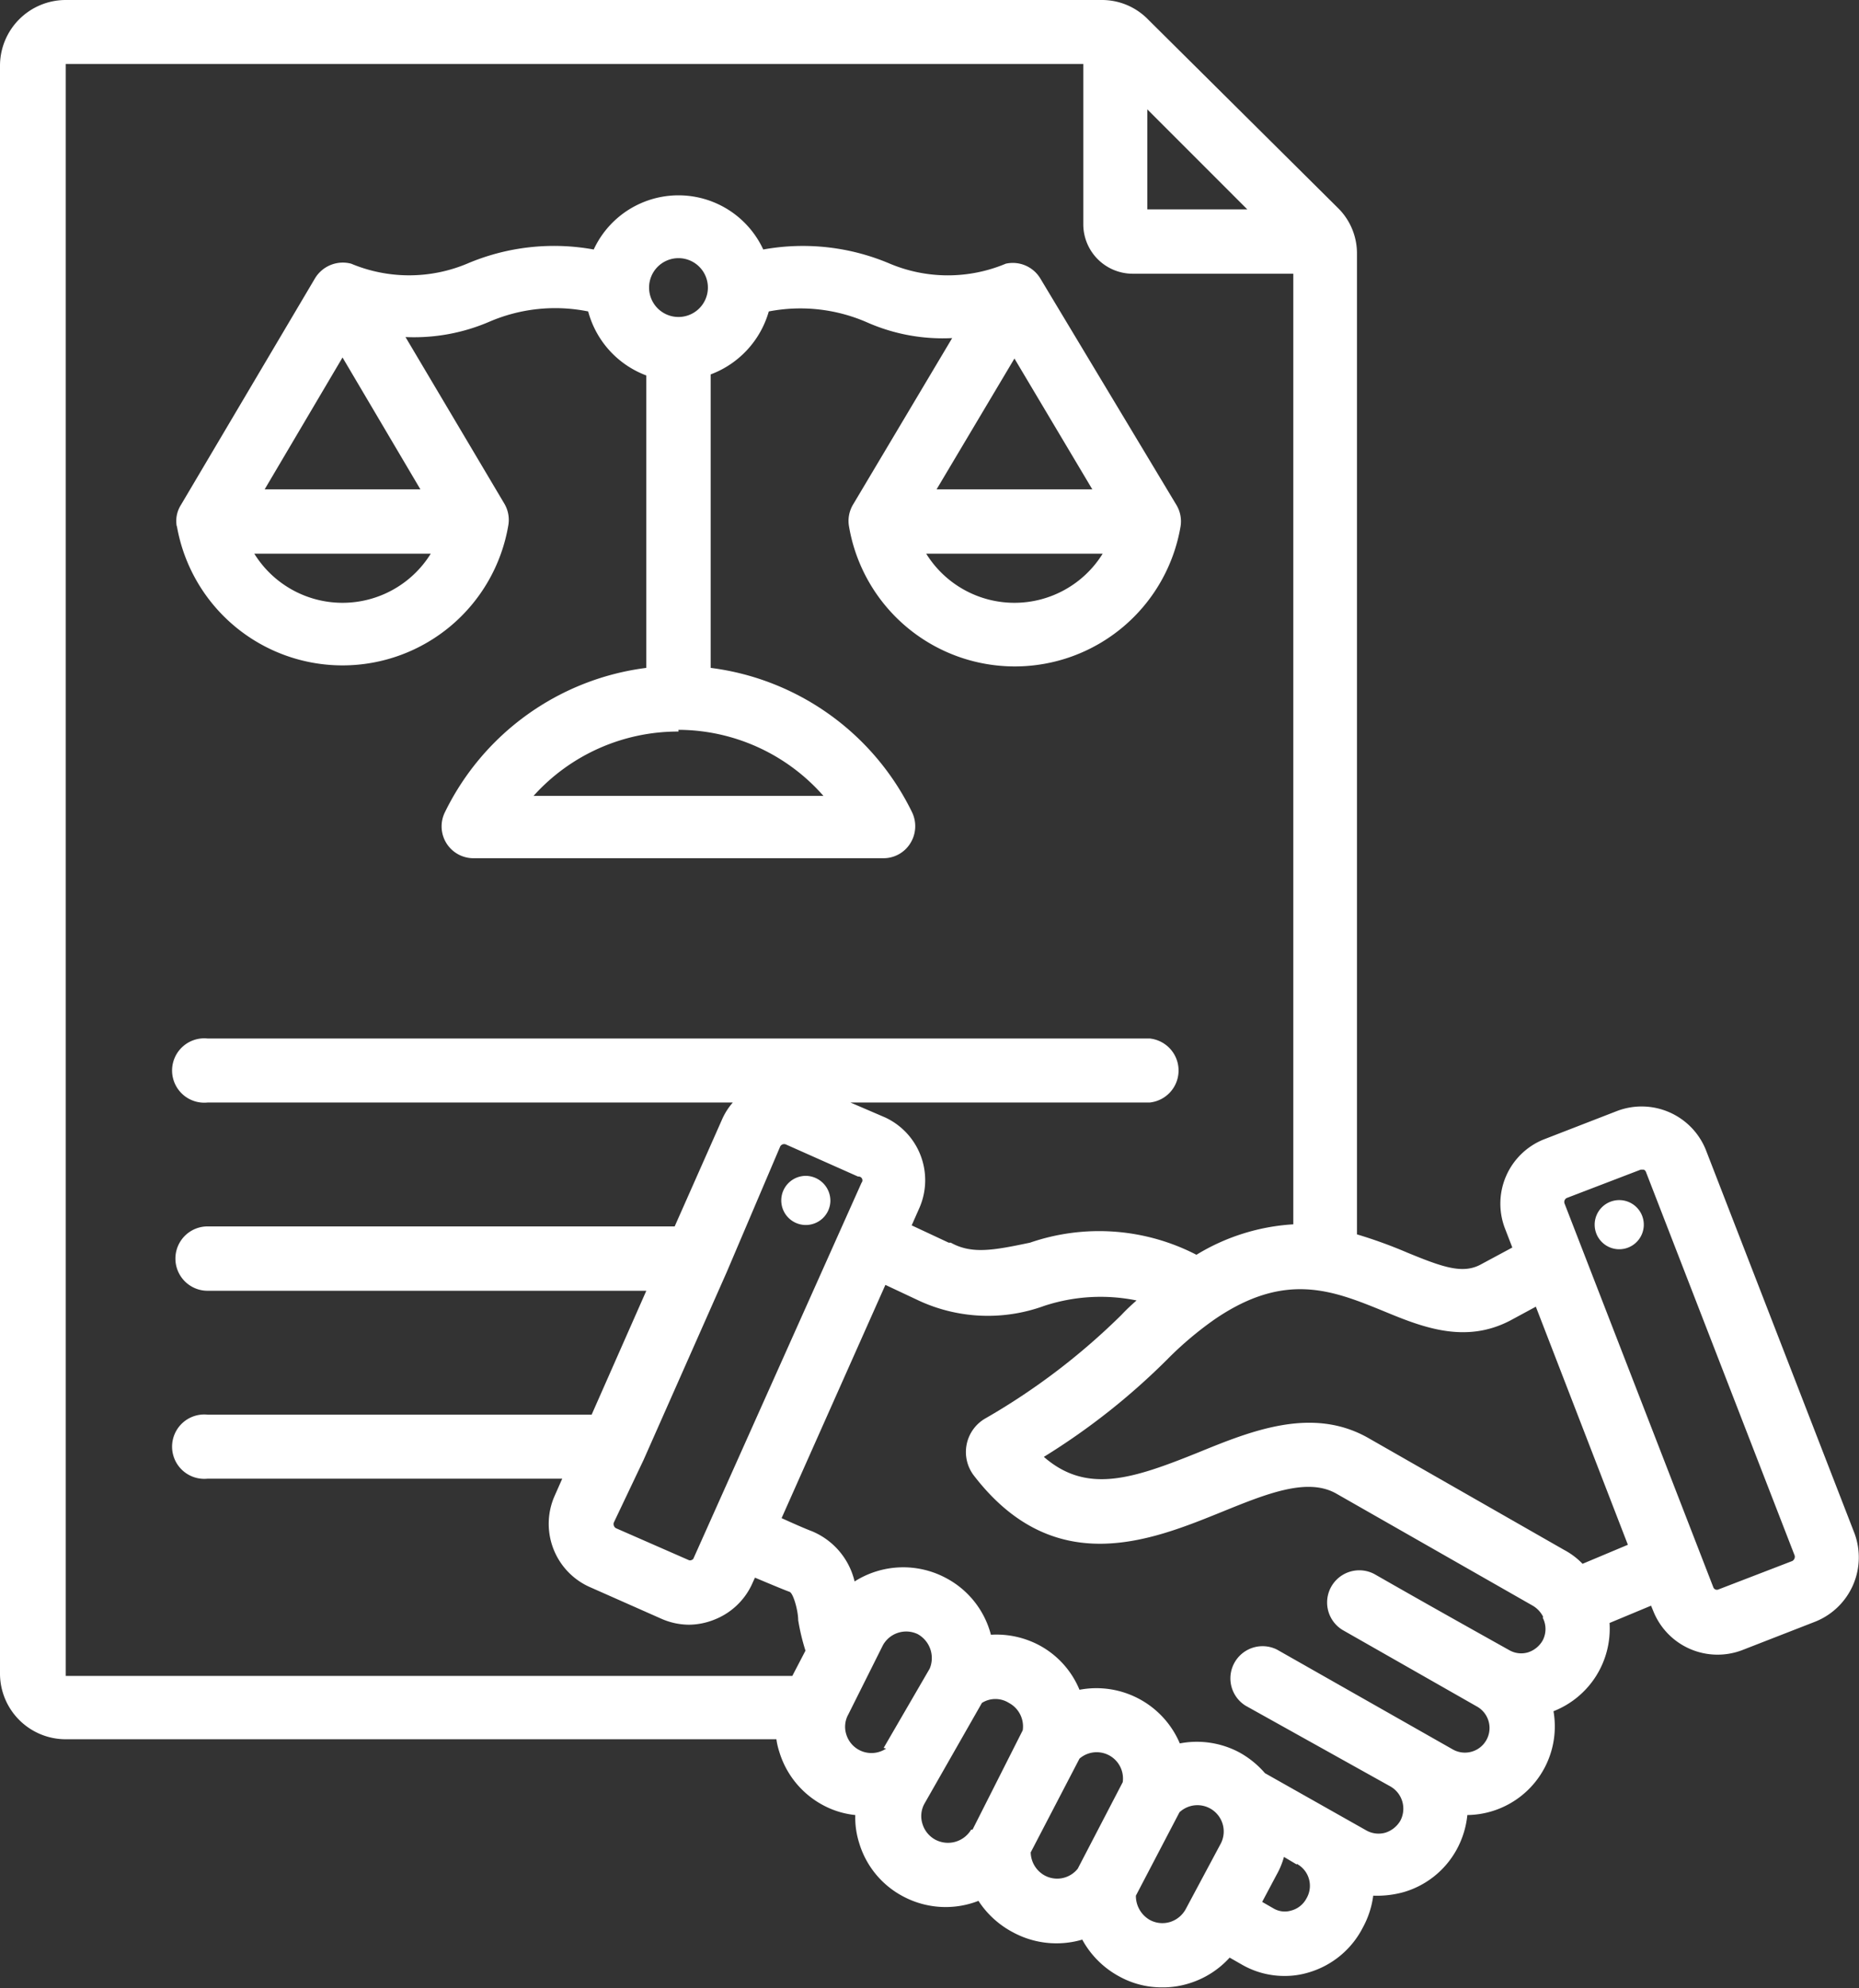 <svg xmlns="http://www.w3.org/2000/svg" viewBox="0 0 53.73 57.45"><rect x="0" y="0" width="53.73" height="57.45" fill="#333333" stroke="none"/><defs><style>.cls-1{fill:#fff;fill-rule:evenodd;}</style></defs><g id="Camada_2" data-name="Camada 2"><g id="Camada_1-2" data-name="Camada 1"><path class="cls-1" d="M24,34.72a.71.71,0,1,1-.68-.74A.72.72,0,0,1,24,34.72ZM5.11,15.22a.87.87,0,0,1,.12-.63L9.1,8.05a.94.94,0,0,1,1.05-.43,4.34,4.34,0,0,0,3.35,0,6.4,6.4,0,0,1,3.66-.41,2.7,2.7,0,0,1,4.9,0,6.42,6.42,0,0,1,3.66.41,4.33,4.33,0,0,0,3.35,0,.93.93,0,0,1,1,.43L34,14.59a.92.92,0,0,1,.12.63,4.86,4.86,0,0,1-9.58,0,.92.92,0,0,1,.11-.63l2.87-4.82a5.41,5.41,0,0,1-2.45-.45A4.81,4.81,0,0,0,22.22,9a2.75,2.75,0,0,1-1.68,1.82V19.3a7.53,7.53,0,0,1,5.82,4.17.93.93,0,0,1-.05.9.91.91,0,0,1-.78.43H13.7a.92.92,0,0,1-.84-1.33,7.53,7.53,0,0,1,5.82-4.17V10.85A2.73,2.73,0,0,1,17,9a4.81,4.81,0,0,0-2.84.29,5.5,5.5,0,0,1-2.44.45l2.86,4.82a.92.92,0,0,1,.11.63,4.86,4.86,0,0,1-9.58,0ZM31.87,16h-5.1a3,3,0,0,0,5.1,0Zm-4.8-1.86h4.5l-2.25-3.78Zm-7.46,7A5.61,5.61,0,0,0,15.42,23H23.8A5.6,5.6,0,0,0,19.61,21.09ZM18.76,8.31a.85.85,0,1,0,.85-.85A.85.85,0,0,0,18.76,8.31ZM12.45,16H7.35a3,3,0,0,0,5.1,0Zm-4.8-1.86h4.5L9.9,10.33ZM52.47,46.86l-2.13.83a2,2,0,0,1-2.55-1.12l-.07-.17-1.2.5a2.56,2.56,0,0,1-1.62,2.55,2.56,2.56,0,0,1-2.49,3,2.61,2.61,0,0,1-.31,1,2.56,2.56,0,0,1-1.54,1.23,2.88,2.88,0,0,1-.87.1,2.62,2.62,0,0,1-.3.92A2.57,2.57,0,0,1,37.82,57a2.35,2.35,0,0,1-.69.1,2.45,2.45,0,0,1-1.24-.33l-.35-.2a2.61,2.61,0,0,1-1.19.75,2.5,2.5,0,0,1-.76.11,2.53,2.53,0,0,1-1.23-.31,2.65,2.65,0,0,1-1.08-1.07,2.64,2.64,0,0,1-2-.21,2.68,2.68,0,0,1-1-.91,2.61,2.61,0,0,1-2.18-.13,2.58,2.58,0,0,1-1.27-1.55,2.42,2.42,0,0,1-.11-.8,2.5,2.5,0,0,1-.94-.29,2.6,2.6,0,0,1-1.26-1.55,2,2,0,0,1-.08-.35H1.9A1.9,1.9,0,0,1,0,48.38V1.9A1.9,1.9,0,0,1,1.9,0H31.83a1.86,1.86,0,0,1,1.35.56L38.66,6a1.84,1.84,0,0,1,.56,1.34V35.67a13.64,13.64,0,0,1,1.46.53c1,.41,1.58.62,2.1.35l.93-.5-.22-.57a2,2,0,0,1,1.12-2.55l2.14-.83a2,2,0,0,1,2.55,1.12l4.3,11.09a2,2,0,0,1-1.13,2.55ZM33.16,3.16V6.05h2.89ZM1.9,48.43h21l.38-.73a6.21,6.21,0,0,1-.21-.88c0-.27-.14-.78-.25-.82s-.31-.12-1-.41l-.1.22a2,2,0,0,1-1.09,1,2,2,0,0,1-.72.14,2,2,0,0,1-.79-.17l-2.1-.93a2,2,0,0,1-1-2.6l.23-.52H6a.93.93,0,1,1,0-1.85H17.1l1.58-3.58H6a.93.93,0,0,1,0-1.86H19.5l1.36-3.07a1.91,1.91,0,0,1,.32-.51H6a.93.93,0,1,1,0-1.85H33.23a.93.93,0,0,1,0,1.85H24.58l1,.43a2,2,0,0,1,1,2.6l-.23.52,1.07.5.06,0c.61.34,1.24.22,2.29,0a6.13,6.13,0,0,1,4.81.35,6.06,6.06,0,0,1,2.8-.88V7.91H32.73a1.43,1.43,0,0,1-1.42-1.42V1.85H1.9a.06.06,0,0,0,0,0V48.38a.06.06,0,0,0,0,0Zm23-14.25A.11.11,0,0,0,24.8,34l-2.09-.93a.13.13,0,0,0-.16.06L21,36.77h0l-2.4,5.42h0L17.74,44a.14.14,0,0,0,.06.16l2.1.92a.1.1,0,0,0,.09,0,.09.09,0,0,0,.06-.06Zm.64,16.33,1.33-2.29a.79.79,0,0,0-.35-1,.77.77,0,0,0-1,.32l-1,2a.73.73,0,0,0-.06.58.76.76,0,0,0,1.15.41Zm2.57,2.36L29.56,50a.77.77,0,0,0-.4-.79.73.73,0,0,0-.78,0l-1.66,2.91a.74.74,0,0,0-.06.58.77.77,0,0,0,.37.46A.78.78,0,0,0,28.07,52.87ZM31.15,54l1.3-2.5a.76.76,0,0,0-1.25-.68l-1.41,2.71a.78.78,0,0,0,.41.67.76.76,0,0,0,.95-.2Zm4.12-.7a.76.76,0,0,0-1.18-.93l-1.26,2.41a.8.8,0,0,0,.4.7.76.76,0,0,0,.59.06.78.78,0,0,0,.45-.37Zm2.21.58-.37-.22a2.28,2.28,0,0,1-.21.51l-.42.79.33.19a.64.64,0,0,0,.51.06.7.7,0,0,0,.44-.35.72.72,0,0,0-.28-1Zm7.12-7.16a.77.77,0,0,0-.3-.32l-5.68-3.24c-.83-.47-2,0-3.28.52-2.05.83-4.86,2-7.2-1.05A1.12,1.12,0,0,1,28.46,41a19.24,19.24,0,0,0,3.95-3,5.77,5.77,0,0,1,.44-.42,5.21,5.21,0,0,0-2.68.16,4.75,4.75,0,0,1-3.58-.14l-1-.47-3,6.74c.57.26.8.35.88.38a2.09,2.09,0,0,1,1.23,1.45,2.62,2.62,0,0,1,2.64-.1,2.59,2.59,0,0,1,1.3,1.64,2.64,2.64,0,0,1,1.39.3,2.57,2.57,0,0,1,1.17,1.29,2.62,2.62,0,0,1,2.9,1.55,2.61,2.61,0,0,1,1.72.26,2.68,2.68,0,0,1,.74.6l2.94,1.66a.72.72,0,0,0,.54.06.77.77,0,0,0,.43-.34.74.74,0,0,0-.29-1L36,49.29a.93.93,0,0,1,.91-1.62L42,50.56a.71.71,0,1,0,.68-1.25h0L38.8,47.1a.93.93,0,0,1,.93-1.61c1.24.71,2.45,1.39,3.9,2.2a.69.69,0,0,0,.53.06.75.75,0,0,0,.43-.35.71.71,0,0,0,0-.65Zm2.45-2.08-2.66-6.88-.74.4c-1.32.69-2.57.18-3.68-.28-1.45-.59-2.83-1.15-4.87.25a10,10,0,0,0-1.37,1.16,19.63,19.63,0,0,1-3.56,2.81c1.24,1.08,2.56.64,4.47-.13,1.54-.63,3.29-1.33,4.9-.42l5.67,3.24a2.11,2.11,0,0,1,.53.4Zm4.82.31-4.3-11.09h0a.12.12,0,0,0-.06-.06h-.09l-2.14.82a.13.13,0,0,0-.06.16l4.3,11.09a.11.11,0,0,0,.15.06l2.13-.82a.14.14,0,0,0,.07-.16ZM46.8,34.68a.71.71,0,1,0,.71.71A.71.71,0,0,0,46.8,34.68Z"/></g></g></svg>